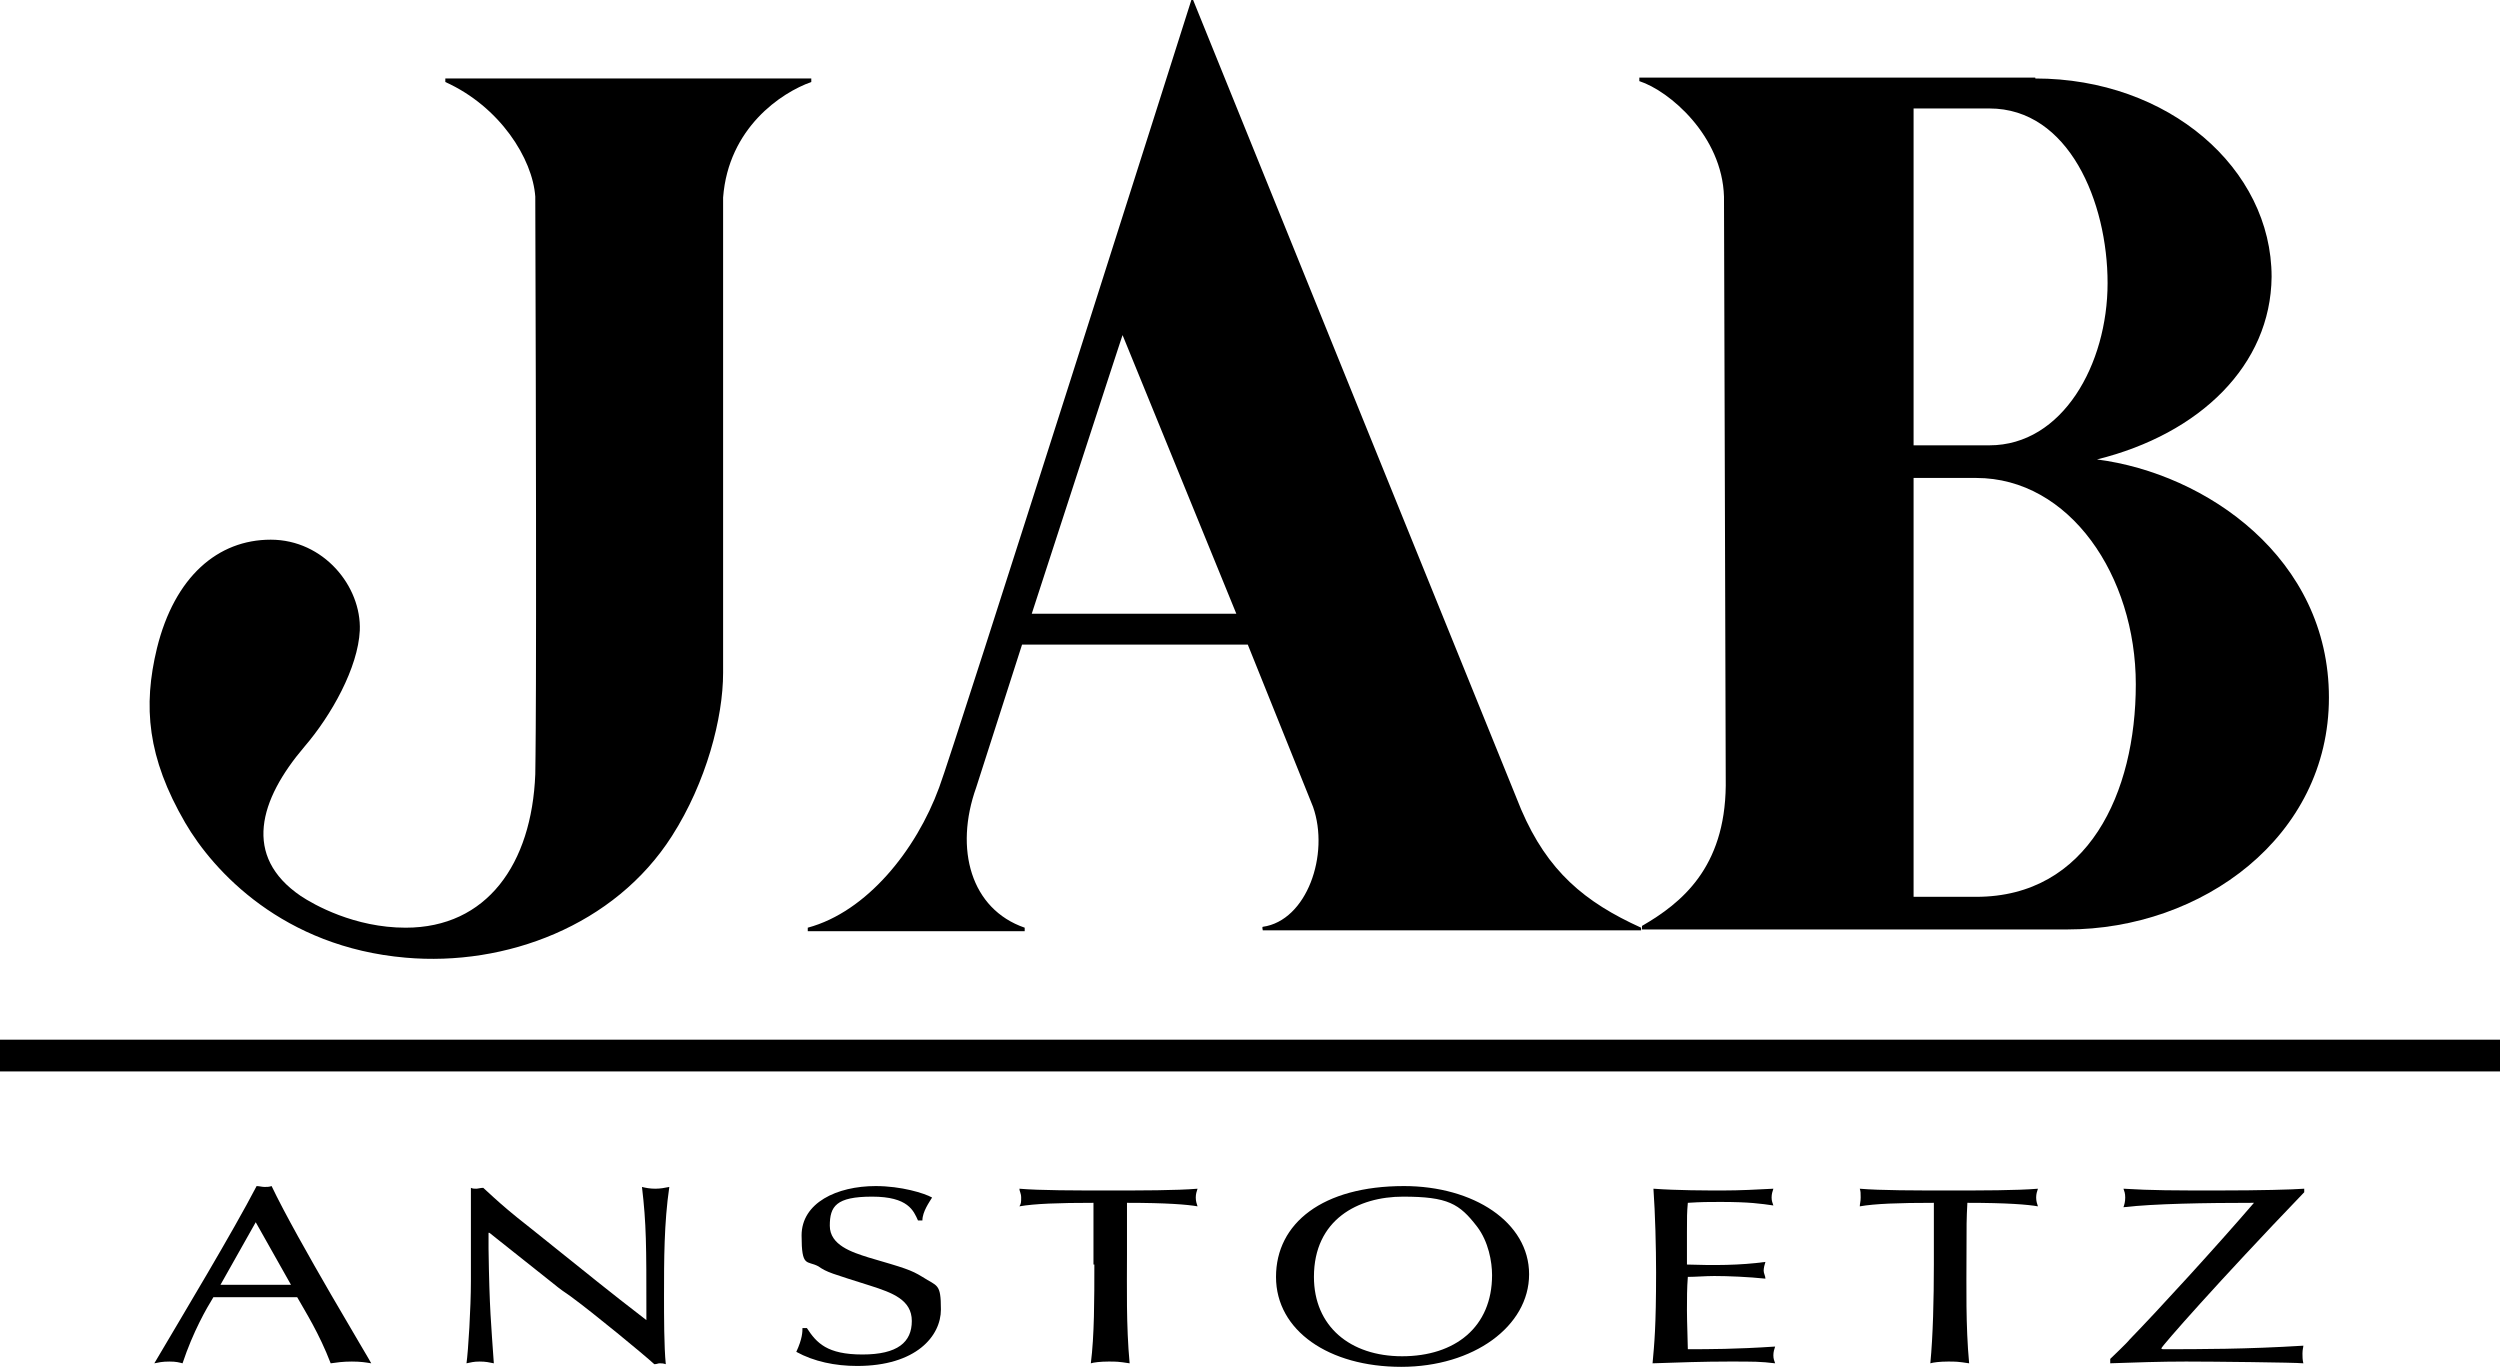<svg xmlns="http://www.w3.org/2000/svg" viewBox="0 0 283.5 155"><defs><style>      .cls-1 {        fill-rule: evenodd;      }    </style></defs><g><g id="Ebene_1"><g><rect y="117.9" width="283.5" height="3.6"></rect><path class="cls-1" d="M127.3,38l12.9,31.6h-23.2s10.3-31.7,10.3-31.6M186.1,105.5h-42.9s-.1-.4,0-.4c5-.7,7.6-8.2,5.7-13.6l-7.4-18.4h-25.6l-5.2,16.2c-2.5,7-.6,13.8,5.5,15.9v.4h-24.6v-.4c6.7-1.8,12.3-8.8,14.9-15.9,1.6-4.2,28.6-89.3,28.6-89.3h.2c1.8,4.5,37.2,91.8,37.2,91.8,3,7,7.2,10.5,13.6,13.4v.3Z"></path><path class="cls-1" d="M33.7,147.1c.9,1.6,2.5,4.1,3.8,7.5.7-.1,1.4-.2,2.4-.2s1.6.1,2.2.2c0-.1-8.4-14-11.3-20.1-.3.1-.5.1-.8.1s-.6-.1-.9-.1c-2.7,5.2-8.3,14.5-11.6,20.1.5-.1.9-.2,1.7-.2s1.1.1,1.5.2c1.2-3.6,2.7-6.2,3.5-7.5h9.5ZM33,145.7h-8l4-7.1,4,7.1Z"></path><path d="M55.5,139.8l7.3,5.8c.6.5,1.3,1,1.9,1.4,2.6,1.9,8.3,6.6,9.5,7.7.3,0,.4-.1.6-.1s.4,0,.7.1c-.2-2-.2-5.5-.2-7.7,0-4.1,0-8.3.6-12.4-.5.1-1,.2-1.6.2s-1.1-.1-1.5-.2c.5,4.2.5,6.7.5,14v1.1c-4.8-3.7-5.6-4.4-13.1-10.4-2.3-1.8-3.2-2.6-4.2-3.5l-1.2-1.1c-.3,0-.6.1-.8.1s-.4,0-.6-.1v3.4c0,1,0,6,0,7.2,0,3-.3,7.9-.5,9.3.5-.1.8-.2,1.5-.2s1.1.1,1.6.2c-.3-4.4-.5-6.1-.6-13,0,0,0-1.8,0-1.8Z"></path><path d="M104.6,138.4c0-1,.8-2.1,1.1-2.6-.9-.5-3.5-1.3-6.4-1.3-4.4,0-8.4,1.9-8.4,5.6s.6,2.8,1.9,3.5c1,.7,1.5.8,5.9,2.2,2.5.8,4.7,1.6,4.7,4s-1.6,3.8-5.6,3.8-5.2-1.3-6.3-3h-.5c0,.4,0,1.2-.7,2.7,2,1.1,4.4,1.6,6.9,1.6,6.7,0,9.5-3.4,9.5-6.4s-.4-2.6-2.1-3.7c-1.3-.8-2-1-6.1-2.2-1.9-.6-4.4-1.4-4.4-3.6s.7-3.3,4.8-3.3,4.7,1.6,5.2,2.7h.5Z"></path><path d="M124.1,143.4c0,3.9,0,8.1-.4,11.2.3-.1,1.1-.2,2-.2s1.1,0,2.4.2c-.4-4.3-.3-8.8-.3-12.3s0-4,0-5.9c4.5,0,6.9.2,8,.4-.1-.3-.2-.6-.2-1s.1-.7.2-1c-2.4.2-6.4.2-10.1.2s-7.8,0-10.1-.2c0,.3.2.5.2,1s0,.7-.2,1c1.7-.3,4.4-.4,8.4-.4,0,1.9,0,4.4,0,7"></path><path class="cls-1" d="M159.2,134.5c-9.2,0-14.5,4.2-14.5,10.3s6,10.2,14.2,10.2,14.5-4.6,14.5-10.5-6.3-10-14.2-10M149,144.8c0-6.5,5-9.1,10.1-9.1s6.4.8,8.4,3.4c1.3,1.7,1.7,4,1.7,5.5,0,5.9-4.2,9.2-10.2,9.2-5.9,0-10-3.4-10-9"></path><path d="M191.3,143.4v-3.7c0-1.7,0-2.2.1-3.3,1.6-.1,2.3-.1,3.7-.1,3.3,0,4.6.2,6,.4-.1-.3-.2-.5-.2-.9s.1-.7.2-1c-1.9.1-3.8.2-5.7.2s-5.2,0-7.9-.2c.2,2.8.3,6.7.3,9.5,0,6.2-.2,8.1-.4,10.3,2.9-.1,5.8-.2,8.7-.2s3.5,0,5.2.2c-.1-.3-.2-.5-.2-.9s.1-.7.2-1c-4.5.3-7.5.3-9.9.3,0-.8-.1-3-.1-4.4s0-2.5.1-3.8c.9,0,2-.1,3-.1,1.6,0,3.9.1,5.8.3,0-.3-.2-.6-.2-.9s.1-.7.2-1c-2.9.4-5.9.4-8.9.3"></path><path d="M219.3,143.4c0,3.9-.1,8.1-.4,11.2.3-.1,1.1-.2,2-.2s1.1,0,2.4.2c-.4-4.3-.3-8.8-.3-12.3s0-4,.1-5.9c4.5,0,6.9.2,8,.4-.1-.3-.2-.6-.2-1s.1-.7.2-1c-2.4.2-6.4.2-10.1.2s-7.8,0-10.1-.2c.1.3.1.5.1,1s-.1.7-.1,1c1.7-.3,4.4-.4,8.4-.4,0,1.9,0,4.4,0,7"></path><path d="M239.2,154.6c2.9-.1,5.8-.2,8.7-.2s12.4.1,13.3.2c-.1-.4-.1-.8-.1-1.1,0-.5.1-.7.1-.9-6.4.4-11.8.4-15.9.4,0,0-.2,0-.2-.1,0-.2,6.4-7.5,16.2-17.7v-.4c-1.4.1-4.9.2-9.8.2s-7.5,0-10.7-.2c.1.3.2.5.2,1s-.1.8-.2,1.1c3.4-.4,9.3-.5,14.8-.5-4.3,5-10.8,12.1-14.1,15.5-.3.4-1.9,1.9-2.2,2.2v.5h0Z"></path><path d="M50.5,9.3v-.4h41.5v.4c-3.4,1.2-9.4,5.2-10,13.1v53.9c0,5.1-1.9,12.4-5.8,18.5-6.5,10.2-18.9,14.8-30.2,13.8-13.9-1.2-21.8-9.8-25-15.3-4.3-7.4-4.8-13.2-3.2-19.8,2-8.1,6.9-12.3,12.9-12.3s10.3,5.3,10.1,10.3c-.2,4.2-3.2,9.6-6.3,13.2-5.1,6-7,12.4-.4,16.9,1.5,1,6.1,3.6,11.9,3.6,9.2,0,14.3-7.2,14.7-17.4,0-1.5.2-4,0-65.5-.3-4.3-4-10.2-10.2-13"></path><path class="cls-1" d="M225.6,12.3c9,0,13.4,10.6,13.4,19.8s-5.1,18.4-13.4,18.4h-8.6V12.3h8.6ZM230.8,8.9c15.1,0,26.8,10.2,26.8,22.5-.1,10-8.1,17.8-19.8,20.7,12.4,1.6,26.3,11.2,26.3,27s-14.4,26.3-29.7,26.3h-48.2v-.4c4.5-2.6,9.4-6.6,9.5-15.9l-.2-66.8c-.2-6.9-6.2-12-9.6-13.1v-.4h44.9ZM224.1,54.2c10.6,0,18.1,11.1,18.1,23.4s-5.4,24.1-18.1,24.1h-7.1v-47.5s7.1,0,7.1,0Z"></path></g></g></g></svg>
